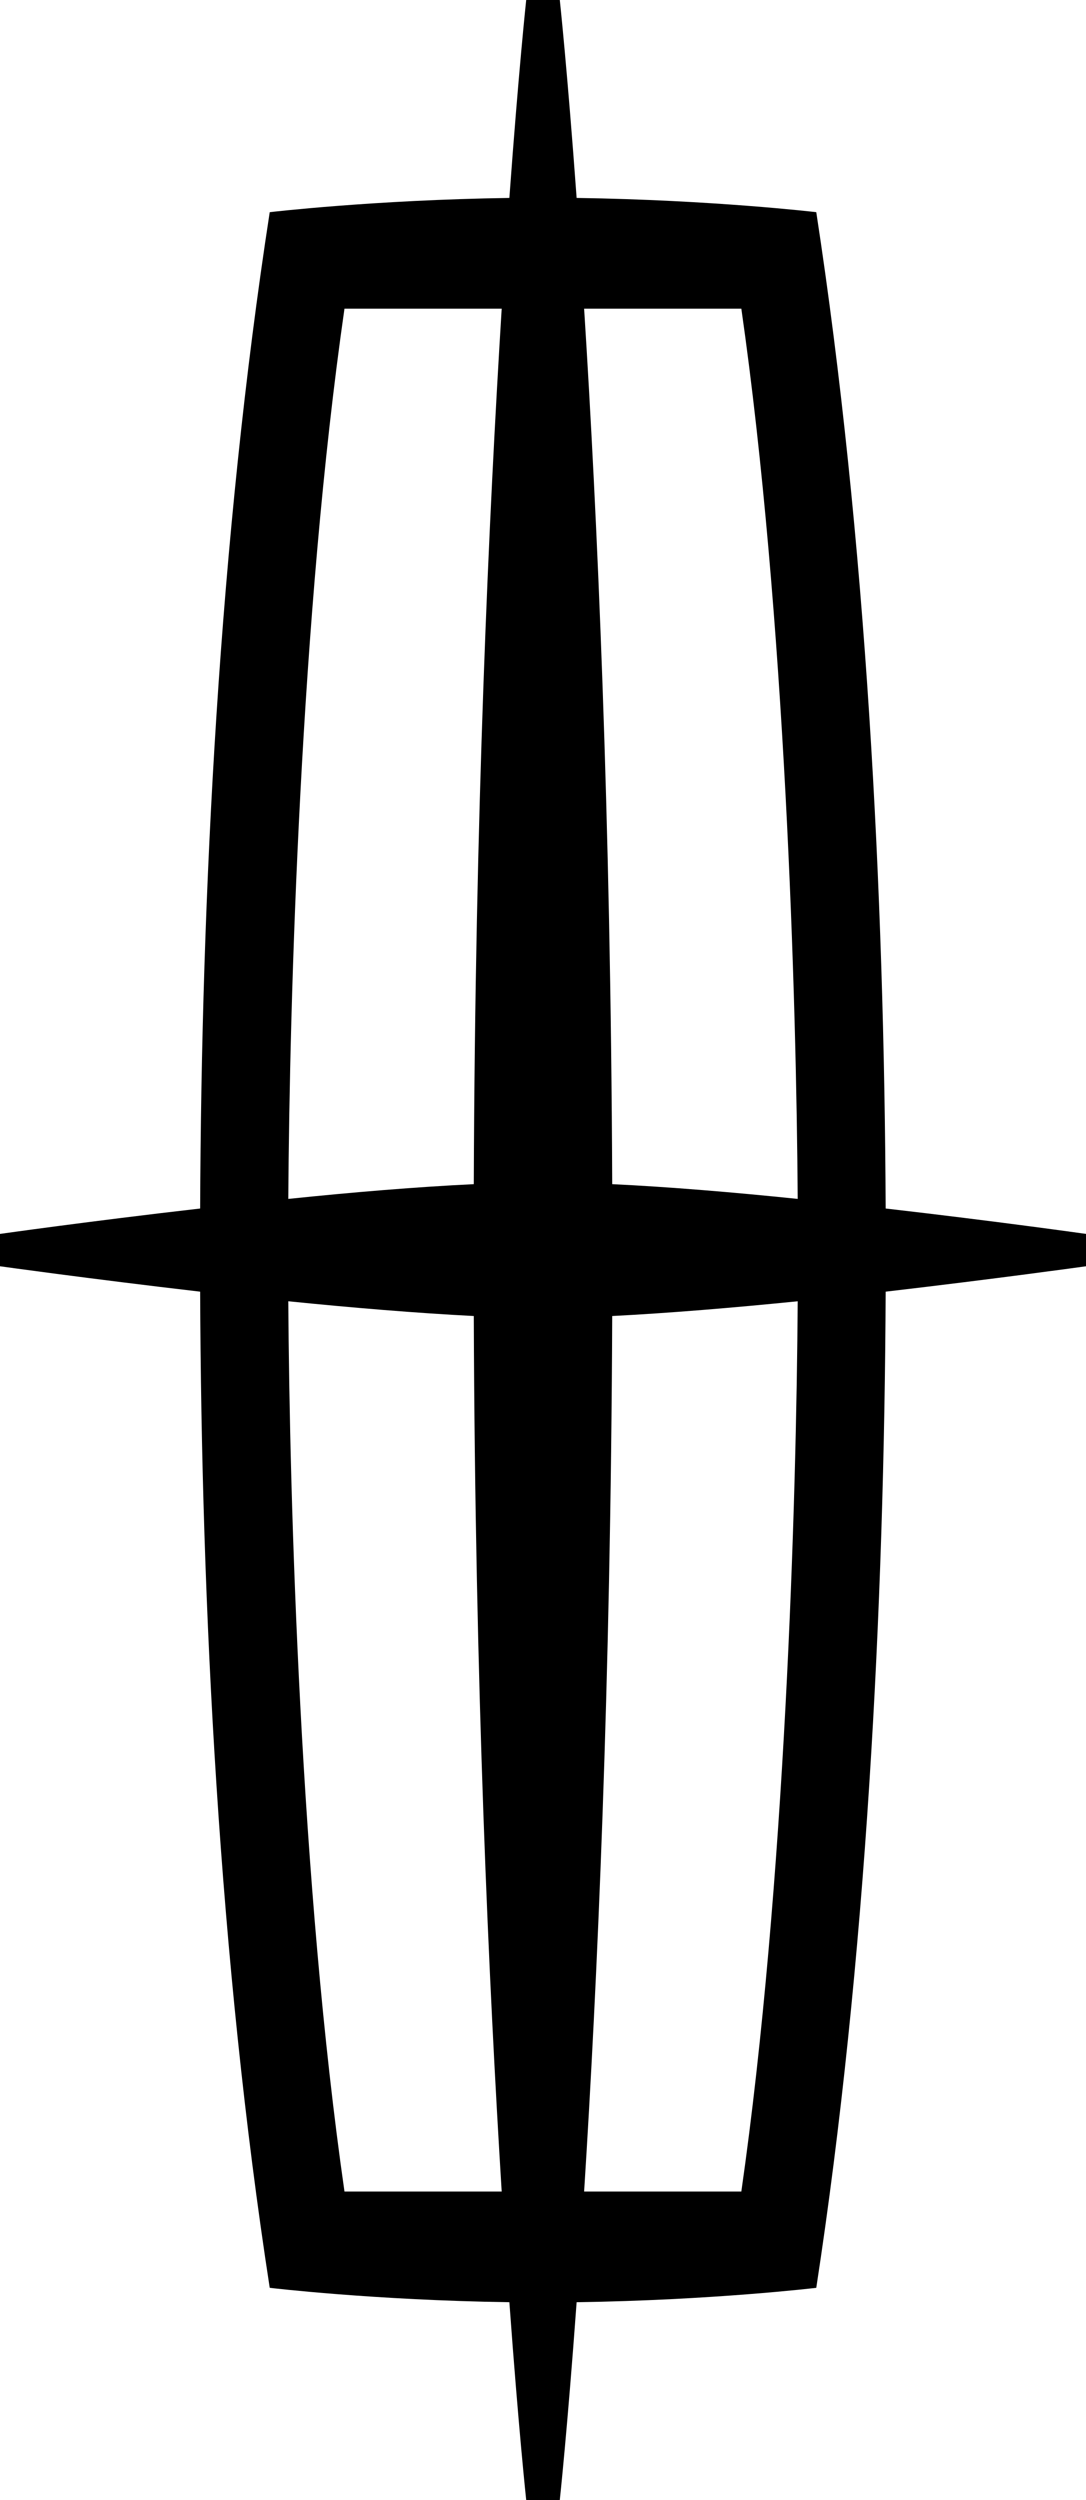 <svg width="30" height="69" viewBox="0 0 30 69" fill="none" xmlns="http://www.w3.org/2000/svg">
<path fill-rule="evenodd" clip-rule="evenodd" d="M24.466 33.355C24.427 24.674 23.933 14.875 22.549 5.856C22.549 5.856 19.674 5.517 15.929 5.463C15.672 1.932 15.464 0 15.464 0H14.536C14.536 0 14.328 1.932 14.071 5.463C10.326 5.517 7.451 5.856 7.451 5.856C6.057 14.875 5.563 24.674 5.529 33.355C2.451 33.708 0 34.056 0 34.056V34.949C0 34.949 2.451 35.292 5.529 35.65C5.563 44.331 6.057 54.125 7.451 63.144C7.451 63.144 10.326 63.487 14.071 63.541C14.328 67.073 14.536 69 14.536 69H15.464C15.464 69 15.672 67.073 15.929 63.541C19.674 63.487 22.549 63.144 22.549 63.144C23.933 54.125 24.427 44.331 24.466 35.65C27.544 35.292 30 34.949 30 34.949V34.056C30 34.056 27.544 33.708 24.466 33.355ZM20.479 8.519C21.69 16.969 22.001 27.577 22.036 33.09C20.277 32.908 18.473 32.757 16.912 32.683C16.872 22.477 16.497 14.193 16.136 8.519H20.479ZM9.516 8.519H13.859C13.508 14.193 13.123 22.477 13.088 32.683C11.527 32.757 9.713 32.908 7.964 33.09C7.999 27.577 8.3 16.969 9.516 8.519ZM9.516 60.486C8.3 52.031 7.999 41.428 7.964 35.915C9.713 36.092 11.527 36.243 13.088 36.322C13.123 46.528 13.508 54.807 13.859 60.486H9.516H20.479H16.136C16.497 54.807 16.872 46.528 16.912 36.322C18.473 36.243 20.277 36.092 22.036 35.915C22.001 41.428 21.69 52.031 20.479 60.486H9.516Z" fill="black"/>
</svg>
